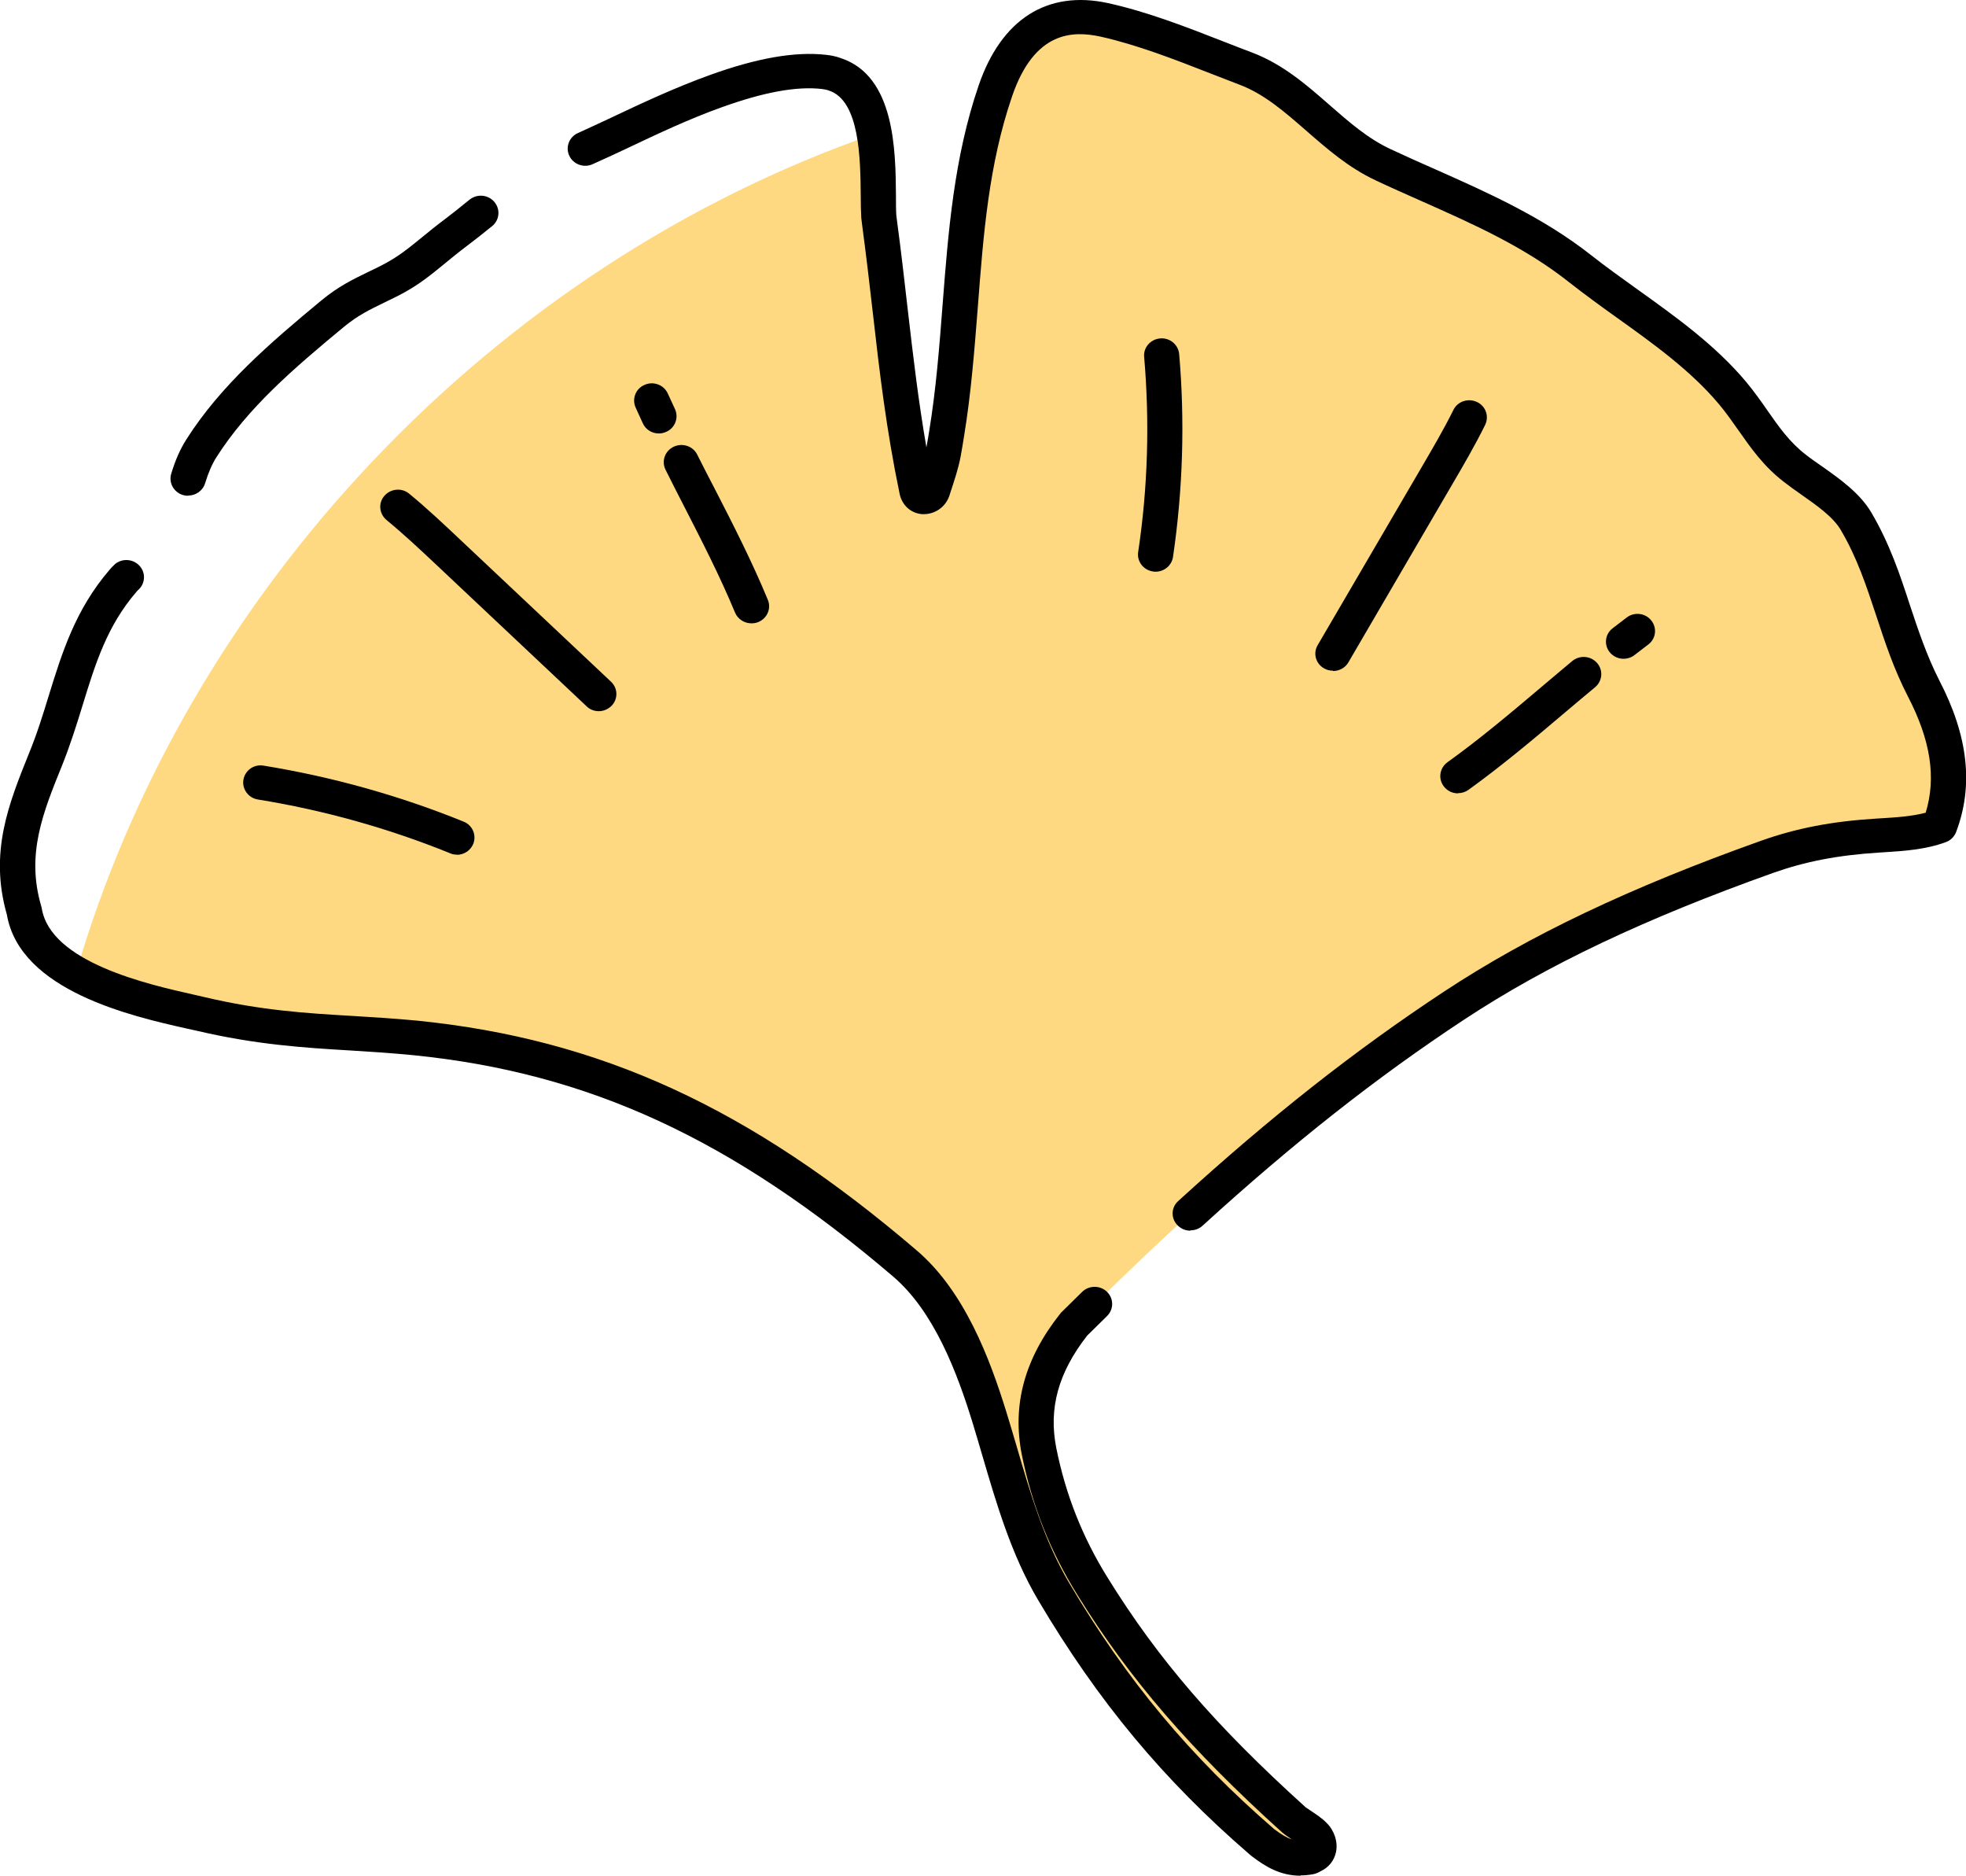 <svg width="65" height="62" viewBox="0 0 65 62" fill="none" xmlns="http://www.w3.org/2000/svg">
<g clip-path="url(#clip0_746_5068)">
<path d="M64.121 27.319C63.469 27.563 62.754 27.58 62.084 27.626C60.798 27.711 59.628 27.904 58.418 28.336C54.816 29.619 51.225 31.175 48.065 33.247C43.392 36.331 39.446 39.874 35.529 43.769C35.523 43.769 35.523 43.775 35.517 43.78C34.517 45.035 34.039 46.398 34.353 47.993C34.674 49.595 35.256 51.054 36.123 52.451C37.991 55.472 40.103 57.754 42.78 60.179C42.874 60.264 43.275 60.486 43.456 60.661C43.63 60.837 43.735 61.229 43.392 61.377C43.368 61.388 43.351 61.4 43.322 61.411C42.687 61.519 42.263 61.303 41.774 60.928C41.762 60.923 41.75 60.911 41.739 60.906C38.87 58.424 36.775 55.892 34.842 52.621C33.806 50.867 33.329 48.84 32.724 46.881C32.171 45.092 31.368 43.014 29.919 41.776C25.071 37.631 20.212 34.979 13.717 34.332C11.331 34.088 9.381 34.178 6.64 33.542C5.703 33.327 3.87 32.969 2.502 32.191C6.157 19.591 16.248 8.831 28.901 4.431C29.093 5.538 28.994 6.787 29.064 7.338C29.506 10.671 29.663 13.169 30.303 16.23C30.361 16.531 30.728 16.491 30.821 16.224C30.949 15.827 31.1 15.401 31.182 14.981C31.95 10.983 31.572 6.912 32.904 3.011C33.475 1.347 34.569 0.246 36.507 0.666C38.055 1.001 39.632 1.688 41.186 2.279C42.932 2.943 43.997 4.652 45.731 5.458C47.954 6.492 50.264 7.332 52.232 8.882C53.919 10.217 55.892 11.341 57.277 12.999C58.011 13.868 58.418 14.771 59.337 15.486C59.995 16.003 60.938 16.519 61.363 17.235C62.434 19.052 62.631 20.88 63.603 22.765C64.342 24.185 64.732 25.724 64.133 27.325L64.121 27.319Z" fill="#FFD982"/>
<path d="M43.008 62.001C42.309 62.001 41.82 61.683 41.407 61.371C41.401 61.371 41.395 61.36 41.384 61.354C41.355 61.331 41.326 61.309 41.308 61.291C38.468 58.838 36.303 56.238 34.325 52.893C33.434 51.389 32.945 49.702 32.468 48.078C32.363 47.726 32.264 47.374 32.154 47.022C31.648 45.381 30.885 43.348 29.523 42.19C24.204 37.648 19.455 35.456 13.647 34.877C12.937 34.808 12.251 34.763 11.587 34.723C10.045 34.632 8.456 34.53 6.501 34.07L6.163 33.996C4.376 33.593 0.663 32.759 0.227 30.232C-0.361 28.171 0.285 26.575 0.966 24.883C1.228 24.247 1.426 23.6 1.618 22.975C2.049 21.584 2.491 20.147 3.626 18.83C3.678 18.773 3.73 18.711 3.8 18.648C4.045 18.444 4.411 18.472 4.621 18.711C4.83 18.949 4.801 19.307 4.557 19.511C4.539 19.528 4.528 19.546 4.516 19.557C3.533 20.692 3.148 21.959 2.735 23.299C2.537 23.946 2.328 24.61 2.054 25.297C1.414 26.876 0.861 28.239 1.362 29.948C1.368 29.971 1.373 29.993 1.379 30.016C1.664 31.81 4.883 32.537 6.431 32.883L6.78 32.963C8.636 33.4 10.109 33.491 11.668 33.582C12.344 33.622 13.042 33.667 13.775 33.735C19.845 34.343 24.792 36.614 30.303 41.327C31.886 42.673 32.724 44.898 33.277 46.687C33.388 47.045 33.492 47.403 33.597 47.755C34.074 49.39 34.528 50.934 35.343 52.314C37.252 55.545 39.347 58.055 42.123 60.457C42.356 60.633 42.536 60.741 42.711 60.803C42.693 60.792 42.676 60.78 42.664 60.769C42.536 60.684 42.437 60.61 42.391 60.57C39.364 57.839 37.339 55.494 35.628 52.729C34.72 51.275 34.121 49.753 33.783 48.084C33.457 46.432 33.876 44.904 35.058 43.416C35.075 43.394 35.093 43.371 35.116 43.354L35.779 42.701C36.006 42.48 36.373 42.48 36.6 42.701C36.827 42.922 36.827 43.28 36.6 43.502L35.96 44.132C35.96 44.132 35.954 44.138 35.948 44.143C34.988 45.37 34.662 46.557 34.924 47.868C35.232 49.401 35.785 50.804 36.617 52.144C38.294 54.852 40.191 57.05 43.17 59.741C43.194 59.758 43.246 59.792 43.304 59.832C43.485 59.951 43.712 60.099 43.863 60.258C44.113 60.502 44.241 60.883 44.171 61.218C44.113 61.496 43.933 61.729 43.659 61.854C43.613 61.882 43.531 61.927 43.421 61.95C43.269 61.978 43.13 61.99 42.996 61.99L43.008 62.001Z" fill="black"/>
<path d="M6.221 16.387C6.163 16.387 6.11 16.381 6.052 16.364C5.744 16.273 5.569 15.955 5.662 15.655C5.802 15.195 5.959 14.842 6.169 14.513C7.292 12.747 8.921 11.339 10.632 9.925C11.197 9.46 11.662 9.238 12.198 8.977C12.343 8.909 12.495 8.835 12.658 8.75C13.181 8.477 13.501 8.21 13.955 7.841C14.176 7.66 14.421 7.461 14.723 7.234C14.98 7.041 15.212 6.853 15.434 6.672L15.527 6.598C15.777 6.399 16.143 6.433 16.347 6.677C16.551 6.921 16.516 7.279 16.266 7.478L16.173 7.552C15.94 7.739 15.701 7.932 15.434 8.131C15.148 8.347 14.915 8.54 14.706 8.71C14.241 9.091 13.839 9.426 13.205 9.755C13.03 9.846 12.867 9.92 12.722 9.993C12.209 10.243 11.843 10.419 11.383 10.794C9.684 12.197 8.194 13.485 7.158 15.109C7.007 15.348 6.89 15.62 6.78 15.978C6.704 16.222 6.471 16.381 6.221 16.381V16.387Z" fill="black"/>
<path d="M39.352 40.679C39.195 40.679 39.044 40.617 38.928 40.497C38.706 40.27 38.718 39.907 38.957 39.697C42.012 36.909 44.806 34.711 47.744 32.775C50.561 30.918 53.896 29.334 58.226 27.79C59.395 27.375 60.571 27.148 62.049 27.057L62.23 27.046C62.713 27.017 63.213 26.983 63.667 26.864C64.022 25.7 63.83 24.468 63.079 23.02C62.608 22.106 62.317 21.214 62.032 20.351C61.706 19.369 61.403 18.438 60.856 17.512C60.6 17.081 60.065 16.706 59.547 16.343C59.343 16.201 59.145 16.059 58.971 15.922C58.307 15.411 57.888 14.809 57.481 14.23C57.277 13.941 57.068 13.64 56.829 13.356C55.904 12.254 54.658 11.357 53.448 10.494C52.924 10.119 52.383 9.727 51.871 9.324C50.392 8.155 48.728 7.416 46.965 6.633C46.47 6.411 45.975 6.196 45.486 5.963C44.584 5.543 43.874 4.918 43.182 4.316C42.472 3.697 41.797 3.107 40.982 2.8C40.673 2.681 40.365 2.562 40.057 2.442C38.84 1.965 37.583 1.477 36.384 1.21C35.488 1.017 34.208 1.006 33.463 3.18C32.689 5.44 32.514 7.734 32.328 10.159C32.218 11.556 32.107 12.998 31.874 14.418C31.839 14.633 31.804 14.855 31.764 15.071C31.688 15.491 31.542 15.911 31.42 16.286L31.385 16.394C31.252 16.78 30.885 17.012 30.495 16.995C30.122 16.973 29.82 16.7 29.744 16.325C29.302 14.202 29.081 12.311 28.854 10.312C28.749 9.392 28.638 8.438 28.499 7.399L28.476 7.206C28.464 6.991 28.458 6.746 28.458 6.468C28.446 5.293 28.435 3.328 27.405 2.993C27.329 2.965 27.259 2.953 27.178 2.942C26.34 2.845 25.257 3.044 23.866 3.544C22.784 3.93 21.707 4.441 20.759 4.89C20.334 5.088 19.938 5.276 19.589 5.429C19.298 5.56 18.949 5.429 18.821 5.145C18.687 4.861 18.821 4.521 19.112 4.396C19.455 4.242 19.839 4.061 20.252 3.868C21.224 3.408 22.33 2.891 23.465 2.482C25.036 1.914 26.293 1.698 27.306 1.812C27.474 1.829 27.643 1.863 27.795 1.92C29.587 2.505 29.61 4.975 29.622 6.457C29.622 6.707 29.622 6.934 29.634 7.11L29.651 7.252C29.791 8.297 29.901 9.256 30.006 10.182C30.192 11.794 30.361 13.236 30.629 14.787C30.664 14.605 30.693 14.423 30.722 14.242C30.949 12.862 31.059 11.442 31.164 10.074C31.35 7.683 31.537 5.213 32.357 2.823C33.108 0.631 34.627 -0.334 36.635 0.103C37.927 0.387 39.224 0.892 40.487 1.386C40.79 1.505 41.098 1.625 41.401 1.738C42.414 2.124 43.199 2.806 43.956 3.47C44.613 4.044 45.236 4.589 45.987 4.935C46.47 5.162 46.959 5.378 47.448 5.594C49.199 6.372 51.009 7.178 52.604 8.433C53.093 8.819 53.628 9.199 54.14 9.568C55.403 10.471 56.713 11.408 57.731 12.623C57.999 12.947 58.226 13.265 58.441 13.577C58.813 14.111 59.169 14.616 59.698 15.025C59.861 15.156 60.047 15.281 60.233 15.411C60.821 15.826 61.49 16.297 61.869 16.939C62.474 17.966 62.817 18.994 63.143 19.994C63.417 20.817 63.696 21.663 64.121 22.498C65.07 24.326 65.256 25.961 64.674 27.5C64.616 27.653 64.493 27.778 64.336 27.835C63.661 28.085 62.94 28.13 62.305 28.17L62.131 28.181C60.763 28.267 59.686 28.477 58.627 28.852C54.391 30.362 51.137 31.901 48.402 33.706C45.516 35.608 42.769 37.772 39.76 40.514C39.649 40.617 39.504 40.668 39.364 40.668L39.352 40.679Z" fill="black"/>
<path d="M15.102 28.249C15.026 28.249 14.95 28.238 14.881 28.204C12.838 27.375 10.702 26.779 8.526 26.427C8.211 26.376 7.996 26.08 8.048 25.774C8.101 25.461 8.398 25.251 8.718 25.308C10.982 25.677 13.205 26.296 15.329 27.159C15.626 27.278 15.765 27.613 15.643 27.903C15.55 28.119 15.335 28.255 15.108 28.255L15.102 28.249Z" fill="black"/>
<path d="M19.798 23.508C19.653 23.508 19.507 23.457 19.397 23.349L14.415 18.659C13.891 18.165 13.344 17.654 12.78 17.189C12.535 16.984 12.5 16.626 12.71 16.388C12.919 16.149 13.286 16.115 13.53 16.32C14.124 16.808 14.683 17.336 15.218 17.841L20.2 22.532C20.433 22.747 20.438 23.111 20.217 23.332C20.101 23.446 19.95 23.508 19.798 23.508Z" fill="black"/>
<path d="M21.783 14.328C21.562 14.328 21.346 14.203 21.253 13.992L21.015 13.47C20.887 13.186 21.015 12.845 21.312 12.721C21.603 12.59 21.952 12.721 22.08 13.01L22.318 13.527C22.446 13.811 22.318 14.152 22.022 14.276C21.946 14.31 21.864 14.328 21.783 14.328Z" fill="black"/>
<path d="M24.844 20.604C24.611 20.604 24.396 20.467 24.303 20.252C23.802 19.042 23.186 17.844 22.592 16.686C22.394 16.3 22.196 15.914 22.004 15.527C21.864 15.243 21.981 14.908 22.272 14.767C22.563 14.63 22.912 14.744 23.052 15.028C23.244 15.414 23.442 15.794 23.64 16.175C24.245 17.35 24.867 18.571 25.386 19.826C25.508 20.115 25.362 20.445 25.065 20.564C24.995 20.592 24.92 20.604 24.85 20.604H24.844Z" fill="black"/>
<path d="M38.206 18.897C38.206 18.897 38.148 18.897 38.124 18.891C37.804 18.846 37.583 18.556 37.63 18.25C37.95 16.12 38.014 13.951 37.828 11.799C37.798 11.487 38.037 11.214 38.357 11.186C38.677 11.158 38.957 11.39 38.986 11.703C39.178 13.934 39.108 16.194 38.782 18.409C38.741 18.692 38.491 18.897 38.206 18.897Z" fill="black"/>
<path d="M44.066 22.169C43.968 22.169 43.869 22.146 43.781 22.095C43.502 21.942 43.403 21.595 43.566 21.323L46.994 15.457C47.355 14.838 47.733 14.197 48.053 13.549C48.193 13.265 48.542 13.152 48.833 13.288C49.124 13.424 49.24 13.765 49.1 14.049C48.763 14.73 48.379 15.389 48.006 16.025L44.579 21.896C44.474 22.078 44.276 22.18 44.072 22.18L44.066 22.169Z" fill="black"/>
<path d="M53.681 21.776C53.506 21.776 53.337 21.702 53.221 21.56C53.023 21.316 53.064 20.958 53.32 20.765L53.78 20.413C54.03 20.22 54.397 20.259 54.594 20.509C54.792 20.753 54.752 21.111 54.495 21.304L54.036 21.656C53.931 21.736 53.803 21.776 53.675 21.776H53.681Z" fill="black"/>
<path d="M48.204 26.224C48.024 26.224 47.849 26.144 47.733 25.991C47.541 25.735 47.599 25.383 47.855 25.196C48.932 24.424 49.968 23.549 50.974 22.698C51.312 22.414 51.644 22.13 51.981 21.851C52.226 21.647 52.592 21.675 52.802 21.914C53.011 22.152 52.982 22.51 52.738 22.715C52.406 22.993 52.069 23.271 51.737 23.555C50.718 24.418 49.659 25.309 48.548 26.11C48.443 26.184 48.321 26.218 48.204 26.218V26.224Z" fill="black"/>
</g>
<defs>
<clipPath id="clip0_746_5068">
<rect width="65" height="62" fill="white"/>
</clipPath>
</defs>
</svg>
